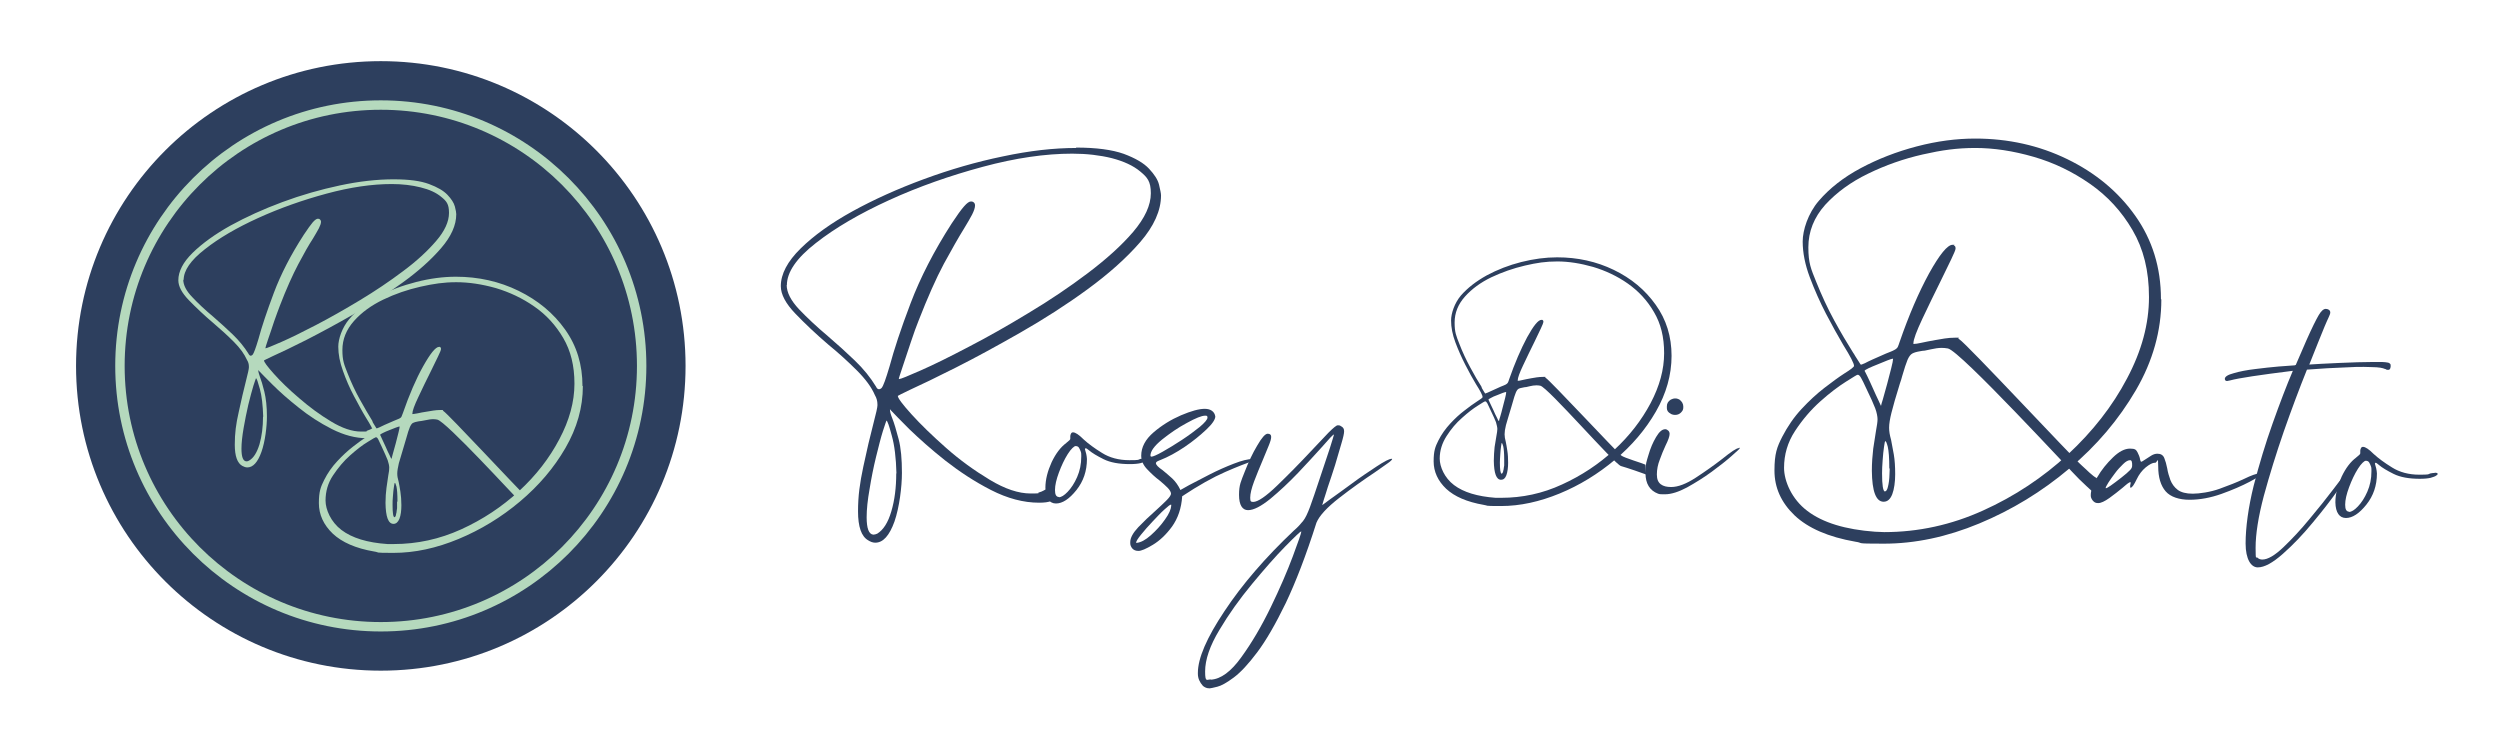 <?xml version="1.0" encoding="UTF-8"?>
<svg xmlns="http://www.w3.org/2000/svg" id="Livello_1" version="1.1" viewBox="0 0 1275.6 385">
  <defs>
    <style>
      .st0 {
        stroke: #b5d9bd;
        stroke-miterlimit: 10;
        stroke-width: 4.8px;
      }

      .st0, .st1 {
        fill: #2d3f5e;
      }

      .st2 {
        fill: #b5d9bd;
      }
    </style>
  </defs>
  <g>
    <g>
      <path class="st1" d="M584.1,233.7c1,0,1.5.2,1.5.6s-.3.5-.8.9c-.5.4-1.5.7-2.8,1.1-1.3.3-3.1.5-5.5.5-5.5,0-10-.8-13.4-2.5-3.4-1.7-5.9-3.2-7.4-4.5-.9-.8-1.5-1.1-1.8-1.1,0,0-.2.2-.3.3,0,0,0,.1,0,.3.5,1.5.9,3.1,1,4.9,0,6.1-1.8,11.4-5.4,15.9-3.6,4.5-7.1,6.8-10.4,6.8s-5.3-2.7-5.4-8c0-4.3,1.2-8.7,3.2-13.1,2.1-4.4,4.6-7.7,7.5-9.8,0,0,0-.2.2-.2.6-.5,1.1-.9,1.4-1.2s.4-.5.4-.8v-.2c0-.2,0-.6,0-1.1,0-.5.2-.9.4-1.3s.5-.6,1-.6c1.2,0,3,1.2,5.4,3.6,2.4,2.2,5.5,4.5,9.4,6.9,3.8,2.4,8.5,3.7,13.9,3.7s4.5-.2,5.5-.6c.9-.2,1.7-.3,2.4-.3h0ZM540.3,253.7c1.2,0,2.7-.9,4.5-2.8,1.8-1.9,3.4-4.3,4.8-7.5s2.1-6.6,2.1-10.4v-.8c0-.5,0-1.2-.3-1.9s-.5-1.3-.9-1.9-1-.8-1.7-.8-2.3,1.4-4,4.1-3.2,5.9-4.5,9.4c-1.3,3.5-2,6.5-2,8.9s.6,3.5,2,3.6h0Z"></path>
      <path class="st1" d="M640.3,234.1c.5,0,1,0,1.5.2,0,0-.9.4-2.6,1-2.9.9-7.6,2.7-14,5.5-6.4,2.8-13.7,6.9-22,12.4-.4,6.2-2.2,11.3-5.2,15.5-3,4.1-6.3,7.2-9.8,9.3-3.5,2.1-5.9,3.1-7.3,3.1s-2.4-.4-3.2-1.3c-.6-.8-1-1.6-1-2.6v-.6c0-2.2,1.4-4.7,4.1-7.6,2.8-2.9,5.7-5.7,8.9-8.5,2.2-2,4-3.7,5.5-5.2s2.3-2.7,2.3-3.4-.6-1.9-1.7-3c-1.1-1.1-2.5-2.4-4.1-3.7-2.3-1.7-4.4-3.7-6.4-5.8-2-2.1-3-4.4-3-6.9,0-4.3,2.1-8.3,6.3-11.9,4.2-3.6,8.9-6.5,14-8.7,5.2-2.2,9.2-3.3,12.1-3.3s5,1.3,5.4,3.9c0,1.5-1.5,3.8-4.6,6.7s-6.7,5.9-11,8.8c-4.3,2.9-8.5,5.2-12.6,6.8-.2,0-.4.2-.5.2-1.1.4-1.6.9-1.6,1.3,0,.9,1.2,2.1,3.4,3.6,1.5,1.2,3.1,2.6,4.9,4.2,1.7,1.6,3.1,3.6,4.2,5.9h.2s0-.2.2-.2c.5-.3,1.9-1.1,4.1-2.3,2.8-1.5,6.3-3.3,10.4-5.4s8.2-3.9,12.3-5.5c4.1-1.6,7.3-2.4,9.7-2.4s.9,0,1.3.2h0ZM579.9,277c2.2-.2,4.6-1.5,7.3-3.9,2.7-2.4,5.1-5,7.2-8,2.1-2.9,3.1-5.3,3.2-7v-.6h-.2c-.4,0-1.6.9-3.4,2.6-1.9,1.7-3.8,3.8-6,6.1s-4.1,4.5-5.8,6.6-2.5,3.4-2.5,4.1l.2.2h0ZM587,232.4c0,.4.2.6.5.6.8,0,2.7-.8,5.7-2.5,3-1.7,6.3-3.7,9.8-6,3.5-2.3,6.6-4.6,9.2-6.7,2.6-2.2,3.9-3.8,3.9-4.7s-.3-1-1-1h-.3c-1.6,0-4.7,1.2-9.2,3.7-4.5,2.4-8.7,5.3-12.7,8.5-3.9,3.2-5.9,5.9-5.9,8.2h0Z"></path>
      <path class="st1" d="M710,234.1h.3s0,0,0,.2c0,.3-.8,1.1-2.4,2.2-1.6,1.2-3.8,2.6-6.4,4.5-5.7,3.8-11.8,8.1-18.1,13s-10.2,9.1-11.7,12.7c-5.3,16.7-10.6,30.4-15.7,41.1-5.2,10.7-10,19-14.5,25-4.5,6-8.5,10.3-12,12.9-3.5,2.6-6.3,4.2-8.4,4.7-2.1.5-3.3.8-3.7.8h-.5c-1.1,0-2.1-.4-3.1-1.2-1.7-1.9-2.6-3.9-2.6-6.2v-.5c0-7.4,4.5-17.9,13.6-31.5,9-13.6,20.8-27.3,35.4-41.1,2-1.7,3.5-3.4,4.7-4.9,1.2-1.5,2.3-3.9,3.5-7.1s2.9-8.3,5.2-15.2c2-5.9,3.6-10.9,5-15,1.3-4.2,2-6.4,2-6.6v-.2c-.4,0-2.5,2.2-6.2,6.5-3.4,3.8-7.4,8.1-12.1,13.1-4.7,4.9-9.4,9.3-14.1,13.2-4.7,3.8-8.5,5.8-11.4,5.8s-4.6-2.6-4.6-7.8,1-6.9,2.9-11.8c1.9-4.9,4-9.4,6.4-13.4,2.3-4,4.1-6,5.3-6s1.8.5,1.8,1.6-.4,2.4-1.3,4.6-1.9,4.7-3.1,7.5c-1.5,3.6-3,7.1-4.3,10.6-1.3,3.5-2,6.3-2,8.4s.5,2,1.5,2.1c2.4,0,6.5-2.8,12.3-8.4s11.5-11.4,17.2-17.5c3.5-3.7,6.4-6.8,8.9-9.4,2.5-2.5,4.1-3.8,4.7-3.8s1,0,1.5.3c0,0,.2.2.3.2,1,.5,1.5,1.3,1.5,2.4v.3c0,.9-.4,2.9-1.4,6.2-.9,3.2-2,6.9-3.2,10.9-1.3,4-2.5,7.8-3.7,11.2-.8,2.5-1.4,4.6-2,6.3-.5,1.7-.8,2.6-.8,2.7v.2s1.4-1,3.9-2.9c3-2.2,6.8-4.8,11.2-8.1s8.7-6.1,12.6-8.7c3.9-2.6,6.5-3.9,7.6-3.9h-.2ZM617.8,346.8c5.1-.3,10.3-4.1,15.6-11.5,5.3-7.3,10.3-15.8,15-25.5,4.7-9.7,8.4-18.3,11.2-25.8,2.8-7.5,4.3-11.8,4.4-12.8h-.2c-.3,0-3,2.5-8,7.6s-10.6,11.5-16.9,19.1c-6.3,7.6-11.9,15.4-16.7,23.5-4.9,8.1-7.3,15.2-7.3,21.2s1,3.9,2.9,4.1h0Z"></path>
    </g>
    <path class="st1" d="M549,75.3c10.4,0,18.5,1.1,24.4,3.2,5.9,2.2,10.2,4.7,12.9,7.6s4.5,5.6,5.1,8.2c.6,2.6,1,4.4,1,5.4,0,7.7-3.6,15.7-10.6,23.8-7.1,8.2-16.1,16.2-26.9,24.1-10.8,7.9-22.2,15.2-34.1,22-11.9,6.8-22.9,12.8-33,17.9-10.1,5.1-18,8.9-23.5,11.4-4.1,2-6.2,3-6.2,3.1,0,1.1,2.3,4.2,7,9.4s10.6,10.9,17.6,17.1,14.5,11.6,22.3,16.3c7.8,4.7,14.7,7,20.9,7s3.1-.2,4.1-.5c1-.3,1.9-.6,2.5-1,.8-.5,1.6-.8,2.6-.8s1.5.3,2,.8c.4.5.7,1.1.9,1.6.2.5.3.9.3,1.2,0,2.3-2.7,3.4-8.1,3.4-8,0-16.2-2.2-24.6-6.5s-16.1-9.4-23.4-15.1c-7.2-5.7-13.2-11.1-18.2-15.9-4.9-4.9-8-8.1-9.4-9.6l-.5-.6v.3c0,1,.4,2.4,1.2,4.4,1,2.5,2,6,3.2,10.5s1.7,10.3,1.7,17.3-1.3,17.6-3.8,24.8c-2.6,7.2-5.8,10.8-9.8,10.8-1.3,0-2.5-.5-3.6-1.2-3.5-2-5.2-6.9-5.2-14.8s.9-14.3,2.7-22.8c1.8-8.5,3.5-15.7,5.1-21.8,1.4-5.3,2.1-8.5,2.1-9.4v-.6c0-1.6-.4-3.2-1.3-4.7-1.7-4-4.8-8.2-9.2-12.6s-9.2-8.8-14.6-13.2c-6.3-5.4-11.9-10.7-16.8-15.8-4.9-5.1-7.4-9.8-7.4-14,0-6.2,3.4-12.6,10.1-19.2,6.7-6.6,15.6-13,26.5-19s23.1-11.5,36.4-16.4c13.3-4.9,26.7-8.8,40.3-11.6,13.6-2.9,26-4.3,37.4-4.3h0ZM401.4,145.4c0,3.9,2.2,8,6.3,12.4,4.1,4.3,9,8.9,14.7,13.7,4.7,4,9.2,8.1,13.7,12.4s8.1,8.8,10.9,13.4c.4.9.9,1.3,1.5,1.3.5,0,1-.3,1.3-.6.9-1,2.2-4.7,4.1-11.1,2.2-8.2,5.7-19,10.7-32.1,5-13.2,12-26.8,21-40.8,2.7-4.1,4.8-7,6.3-8.7,1.5-1.7,2.6-2.5,3.5-2.5s1,.2,1.5.5c.4.4.6.9.6,1.5,0,1.2-.5,2.7-1.5,4.7-1,1.9-2.4,4.3-4.1,7.1-2.8,4.5-6.2,10.5-10.3,18-4,7.5-8.3,17.2-12.9,29-1.1,2.7-2.4,6.3-3.9,10.8-1.5,4.5-2.9,8.7-4.2,12.6-1.3,3.9-2,6-2,6.4h.2c.8,0,4.4-1.5,11-4.4,6.6-2.9,14.7-6.9,24.4-12,9.7-5,19.9-10.8,30.6-17.3,10.7-6.4,20.8-13.2,30.2-20.3,9.4-7.1,17.2-14.1,23.2-21.1,6-7.1,9-13.6,9-19.7s-1.8-8.1-5.4-11.1c-3.6-3-8.4-5.2-14.5-6.8-6.1-1.5-12.8-2.3-20.2-2.3-13.7,0-28.9,2.2-45.6,6.7-16.7,4.5-32.7,10.1-47.8,17s-27.6,14.2-37.4,21.9c-9.9,7.7-14.8,14.9-14.8,21.5h0ZM457.4,241.6c-.2-8-1-14.5-2.4-19.4-1.3-4.9-2.2-7.5-2.7-7.6,0,0-.7,1.8-1.8,5.3-1.1,3.5-2.2,8-3.5,13.2-1.3,5.3-2.4,10.8-3.3,16.4-1,5.6-1.5,10.4-1.5,14.4,0,5.7,1.1,8.7,3.4,8.9.6,0,1.3-.2,2-.5,3.1-1.9,5.5-5.6,7.2-11.4,1.7-5.7,2.5-12.2,2.5-19.4Z"></path>
    <path class="st1" d="M887.3,228.5h.4s0,0,0,.2c0,.2-1.3,1.5-4.1,3.9-2.7,2.4-6.1,5.1-10.2,8.1-4.1,3-8.3,5.6-12.6,8-4.3,2.3-8.1,3.5-11.2,3.5h-1c-1,0-1.8,0-2.6-.3-4.2-1.6-6.4-5.1-6.4-10.4s.5-5.8,1.5-9.3,2.3-6.5,3.9-9.2c1.6-2.7,3.1-4,4.7-4,.6,0,1.2.4,1.6.8.4.4.6,1,.6,1.6,0,1.2-.7,3.2-2.1,6-1,2.2-2,4.5-2.9,7.1-1,2.5-1.5,5.1-1.5,7.6s.7,4,2,5,3.1,1.4,5.3,1.4c3.5,0,7.7-1.6,12.6-4.8,4.9-3.2,9.4-6.4,13.4-9.5,4.6-3.7,7.3-5.5,8.3-5.5h0ZM852.5,211.1c-1.3-.6-2-1.6-2-2.8v-1c0-1.4.6-2.5,2-3.4.8-.4,1.5-.6,2.3-.6s1.3.2,2,.5c1.4,1,2.1,2.2,2.1,3.8s-.4,2-1.2,2.9c-.8.8-1.8,1.2-2.9,1.2s-1.5-.2-2.3-.5h0Z"></path>
    <g>
      <path class="st1" d="M1153,241.6h.3s.2,0,.3.2c0,0,.2.3.2.5s-2,1.4-5.9,3.5c-4,2.1-8.8,4.2-14.4,6.2-5.6,2-11.1,3-16.3,3s-9.7-1.4-12.2-4.3c-2.5-2.9-3.8-7.1-3.8-12.8s-.5-1.8-1.5-1.8h-.2c-1.2,0-2.7.8-4.7,2.4-1.9,1.6-3.4,3.6-4.5,5.9-1.4,2.9-2.4,4.4-3.1,4.4s-.2,0-.3-.2c0,0,0-.3,0-.6s0-.8.2-1.1v-.9s0,0-.2,0c-.2,0-.7.3-1.4.8s-1.5,1.3-2.5,2.1c-2.1,1.7-4.3,3.5-6.7,5.2-2.4,1.7-4.3,2.6-5.7,2.6s-2-.4-2.8-1.3c-.6-.8-1-1.6-1-2.4v-.5c0-2.3,1.1-5.3,3.3-9,2.2-3.8,4.9-7.1,8-10.1,3.1-3,6-4.5,8.7-4.5s3.1.6,3.8,1.8c.6,1.2,1.1,2.3,1.3,3.4,0,.4.2.8.3,1.1s.2.4.3.4c.3,0,1-.4,2-1.1,1-.6,2-1.3,3.1-2s2.2-1,3.2-1c1.7,0,2.9.7,3.5,2.2.6,1.5,1.1,3.2,1.5,5.3.3,2,.9,3.9,1.6,5.9.8,2,2,3.7,3.7,5,1.7,1.3,4.3,2,7.7,2s9-.8,13.7-2.5c4.7-1.7,8.8-3.3,12.4-5,3.9-1.9,6.5-2.8,7.8-2.8h0ZM1082.4,243.7c2.1-1.6,3.5-2.9,4.4-3.8.8-.8,1.1-1.5,1.1-2.3v-.3c0-.6,0-1.3-.2-1.8,0-.2-.2-.4-.3-.5s-.3-.2-.5-.2c-1,0-2.2.6-3.6,2s-2.8,2.8-4.1,4.6-2.5,3.3-3.4,4.8c-.9,1.5-1.4,2.4-1.4,2.7s0,.2.2.2c.6,0,3.2-1.8,7.8-5.4h0Z"></path>
      <path class="st1" d="M1210,184.7c2.3,0,4.1,0,5.4,0,1.3,0,2.2.2,2.9.3s1,.4,1.2.6c.2.2.3.4.3.6s0,.5,0,.9-.2.7-.3,1.1c-.2.3-.4.5-.9.5s-.4,0-.6,0c-.2,0-.4-.1-.6-.3-.3,0-.8-.3-1.5-.5s-1.8-.4-3.3-.5c-1.5,0-3.7-.2-6.5-.2s-4.9,0-10.1.3c-5.2.2-11.5.5-18.9,1.1-3.9,9.7-7.8,20.1-11.8,31.5-3.9,11.3-7.3,22.3-10.2,32.9-2.8,10.6-4.2,19.5-4.2,26.5s.3,4.4.9,5,1.4,1,2.5,1c2.8,0,6.4-2.1,10.8-6.3,4.4-4.2,8.9-9,13.4-14.5,4.6-5.5,8.6-10.5,12-15,4.2-5.6,6.6-8.5,7.2-8.5s.2,0,.2.2c0,0,.2,0,.2.2,0,.8-1.7,3.6-5.2,8.5-3.5,4.9-7.7,10.4-12.8,16.5-5,6.1-10.1,11.4-15.3,16s-9.4,6.9-12.8,6.9-6.2-4.1-6.2-12.2,1.4-18.5,4.1-29.4c2.8-10.9,6-21.5,9.7-31.9,3.7-10.4,7.1-19.3,10.3-26.8-16.9,2.1-27.6,3.7-32,4.9l-1.5.3c-.3,0-.6,0-.8-.3l.2.2s-.2,0-.3-.2c-.2-.2-.3-.5-.3-.8,0-1.1,1.5-2.1,4.6-2.9,3-.9,6.7-1.6,10.9-2.1s8.2-1,12-1.3c3.8-.3,6.5-.5,8.2-.6,0,0,.3-.2.5-.2l5.5-12.7c2.8-6.3,4.9-10.5,6.2-12.7,1.3-2.2,2.5-3.2,3.6-3.2s2.3.6,2.3,1.8-1,2.6-2.9,7.2c-2,4.9-4.6,11.3-7.8,19.4,3-.2,8-.5,15-.8,6.9-.3,12.7-.5,17.4-.5h-.2Z"></path>
      <path class="st1" d="M1242.3,241.2c1,0,1.5.2,1.5.6s-.3.5-.8.9c-.5.4-1.5.7-2.8,1.1-1.3.3-3.1.5-5.5.5-5.5,0-10-.8-13.4-2.5-3.4-1.7-5.9-3.2-7.4-4.5-.9-.8-1.5-1.2-1.8-1.2,0,0-.2.2-.3.3,0,0,0,.1,0,.3.5,1.5.9,3.1,1,4.9,0,6.1-1.8,11.4-5.4,15.9-3.6,4.5-7.1,6.8-10.4,6.8s-5.3-2.7-5.4-8c0-4.3,1.2-8.7,3.2-13.1,2.1-4.4,4.6-7.7,7.5-9.8,0,0,0-.2.2-.2.6-.5,1.1-.9,1.4-1.2s.4-.5.4-.8v-.2c0-.2,0-.6,0-1.1,0-.5.2-.9.4-1.3s.5-.6,1-.6c1.2,0,3,1.2,5.4,3.6,2.4,2.2,5.5,4.5,9.4,6.9,3.8,2.4,8.5,3.7,13.9,3.7s4.5-.2,5.5-.6c.9-.2,1.7-.3,2.4-.3h0ZM1198.6,261.2c1.2,0,2.7-.9,4.5-2.8,1.8-1.9,3.4-4.3,4.8-7.5s2.1-6.6,2.1-10.4v-.8c0-.5,0-1.2-.3-1.9s-.5-1.3-.9-1.9-1-.8-1.7-.8-2.3,1.4-4,4.1-3.2,5.9-4.5,9.4c-1.3,3.5-2,6.5-2,8.9s.6,3.5,2,3.6h0Z"></path>
    </g>
    <path class="st1" d="M1102.8,152.8c0,15.9-4.3,31.4-13,46.3-8.7,14.9-20,28.3-34,40-14,11.8-29.3,21.1-45.9,28-16.6,6.9-32.8,10.3-48.7,10.3s-9.7-.3-14.5-1c-13.8-2.4-24.1-6.9-31-13.4-6.9-6.6-10.3-14.2-10.3-22.9s1.3-12,4-17.3c2.7-5.2,5.9-9.9,9.8-14.1s7.8-7.8,11.7-10.8c3.9-3,7.3-5.5,10.1-7.3,3.4-2.1,5-3.4,5-3.9,0-1.3-1.9-4.9-5.5-10.7-2.7-4.6-5.6-9.8-8.8-15.9-3.1-6-5.9-12.3-8.3-18.7-2.4-6.4-3.6-12.5-3.6-18.2s2.7-14.3,8.2-20.7,12.6-12,21.4-16.7c8.8-4.7,18.3-8.4,28.6-11.1,10.3-2.7,20.2-4,29.8-4,16.9,0,32.6,3.5,47,10.5,14.4,7,26,16.6,34.7,28.9,8.7,12.3,13.1,26.4,13.1,42.5h0ZM1067.7,250.8c-1.3-1-4.7-4.3-6.8-6.3-4-3.8-60.8-65.6-67-66.7-4.5-.8-7.2.2-11.8,1.1-.9,0-1.6.2-2.3.3-1.9.3-3.2.7-4.1,1.2s-1.7,1.6-2.4,3.2c-.7,1.7-1.6,4.4-2.7,8.2-.3,1.2-.7,2.5-1.2,3.9-2.1,6.7-3.5,11.7-4.3,14.9-.8,3.2-1.2,5.7-1.2,7.6s.3,3.7,1,6.2c.4,2.1.9,4.6,1.4,7.5.5,2.9.7,6.3.7,10.1s-.5,7.6-1.5,10.2c-1,2.5-2.4,3.8-4.4,3.8-3.9,0-5.9-5.3-6-15.8,0-4.1.3-7.9.7-11.3.5-3.4,1-6.4,1.4-9,.5-2.7.8-4.7.8-6s-.4-3.5-1.2-5.6c-.8-2.1-2.3-5.5-4.5-10-1.2-2.6-2.1-4.5-2.7-5.5-.6-1.1-1.2-1.6-1.7-1.6s-2.2,1.2-6.1,3.6c-3.8,2.4-8.2,5.7-13,10-4.8,4.3-9.1,9.3-12.9,15.1-3.8,5.8-5.6,12.1-5.6,18.8s3.9,16,11.9,22c7.9,6,19.4,9.5,34.5,10.6,1.6,0,3.2.2,4.7.2,17.4,0,34.3-3.7,50.4-11,16.2-7.3,30.6-16.9,43.3-28.6,12.7-11.8,22.8-24.7,30.2-38.8,7.5-14.1,11.2-27.9,11.2-41.5s-2.8-24.6-8.4-34.2c-5.6-9.6-12.8-17.4-21.7-23.6s-18.4-10.8-28.8-13.8c-10.4-3-20.3-4.5-29.7-4.5s-17.1,1.1-26.8,3.3-19.1,5.5-27.9,9.8c-8.9,4.3-16.1,9.6-21.9,15.9-5.7,6.4-8.6,13.6-8.6,21.7s1.3,10.9,4,17.6,5.7,13.3,9.2,19.7c3.5,6.4,6.6,11.6,9.3,15.9,0,0,0,.2.2.2v.2l.2.2v.2h.2v.2l.3.3v.2l.2.2v.2h.2v.2c1.5,2.4,2.4,3.8,2.8,4.4,0,0,.2,0,.2.2.2,0,.9-.3,2.1-.8,1.6-.9,5.2-2.5,10.7-4.9,2-.8,3.4-1.3,4.2-1.8.9-.4,1.5-1,1.8-1.5.3-.6.6-1.5,1-2.7,4.7-13.6,9.7-25.2,15-34.9,5.4-9.7,9.4-14.6,12-14.6s.4,0,.6.2.4.3.6.5.3.5.3,1v.3c0,.5-.7,2.3-2.2,5.4-1.5,3-3.2,6.7-5.3,10.9-3.2,6.5-6.4,13-9.4,19.4-3,6.4-4.6,10.6-4.6,12.6v.3s0,0,.2,0c.8,0,2.1-.2,3.9-.6,1.8-.4,4.3-.9,7.2-1.4,3-.5,6.1-1.2,10-1.2s.5,0,2.1.8c3.4,1.9,58.2,60.8,62.6,64.5,2.2,1.9,5.5,5.5,7.7,6.4M959.7,207s.2-.2.2-.3c0-.5.4-1.5.8-2.9.6-2.3,1.4-4.9,2.2-7.9.8-3,1.5-5.7,2.1-8.1.6-2.4.9-3.9.9-4.5v-.3c-.4,0-1.4.3-2.9.9-1.5.6-3.1,1.3-4.9,2-1.8.7-3.4,1.4-4.7,2s-2,1.1-2,1.3v.2s.2,0,.2.2c.2.4.6,1.3,1.2,2.4.9,1.8,1.8,3.9,2.9,6.3,1,2.3,2,4.4,2.9,6.3.5,1.2.9,2,1.1,2.4,0,0,0,.2.2.2h0ZM964,239c0-5.3-.3-9-.8-11.1-.5-1.9-.9-2.8-1.2-2.8s-.4,1-.7,2.9-.5,4.1-.7,6.8c-.2,2.6-.3,4.8-.3,6.7,0,6.1.5,9.2,1.5,9.3,0,0,.2,0,.2-.2,0,0,.3,0,.5-.3s.4-.6.6-1.2.3-1.3.5-2.1c.2-.9.3-2,.4-3.2,0-1.3.2-2.9.2-4.7h0Z"></path>
    <path class="st1" d="M852.9,181.5c0,9.8-2.7,19.3-8,28.5-5.3,9.2-12.3,17.4-20.9,24.6-8.6,7.2-18,13-28.2,17.2-10.2,4.2-20.2,6.4-29.9,6.4s-6-.2-8.9-.6c-8.5-1.5-14.8-4.2-19.1-8.2-4.2-4-6.4-8.7-6.4-14s.8-7.4,2.4-10.6,3.7-6.1,6.1-8.7,4.8-4.8,7.2-6.6c2.4-1.9,4.5-3.4,6.2-4.5,2.1-1.3,3.1-2.1,3.1-2.4,0-.8-1.1-3-3.4-6.6-1.7-2.8-3.5-6.1-5.4-9.8-1.9-3.7-3.6-7.5-5.1-11.5s-2.2-7.7-2.2-11.2,1.7-8.8,5-12.7c3.4-3.9,7.8-7.3,13.2-10.3,5.4-2.9,11.3-5.2,17.6-6.8,6.4-1.6,12.4-2.4,18.3-2.4,10.4,0,20,2.1,28.9,6.4s16,10.2,21.4,17.8c5.4,7.5,8.1,16.2,8.1,26.1h0ZM839.9,242.1c-.9-.4-10.2-3.6-12.8-4.3-3.3-.9-37.4-40.3-41.2-41-2.8-.5-4.5.1-7.2.7-.5,0-1,.1-1.4.2-1.1.2-2,.4-2.5.7s-1,1-1.4,2c-.4,1-1,2.7-1.6,5-.2.7-.4,1.5-.7,2.4-1.3,4.1-2.1,7.2-2.7,9.1-.5,2-.7,3.5-.7,4.7s.2,2.3.6,3.8c.3,1.3.5,2.8.8,4.6.3,1.8.4,3.9.4,6.2s-.3,4.7-.9,6.3c-.6,1.6-1.5,2.3-2.7,2.3-2.4,0-3.6-3.2-3.7-9.7,0-2.5.2-4.8.4-7,.3-2.1.6-3.9.9-5.5.3-1.7.5-2.9.5-3.7s-.3-2.1-.7-3.5c-.5-1.3-1.4-3.3-2.8-6.2-.7-1.6-1.3-2.7-1.6-3.4-.4-.7-.7-1-1.1-1s-1.4.7-3.8,2.2c-2.4,1.5-5,3.5-8,6.2-3,2.6-5.6,5.7-7.9,9.3-2.3,3.6-3.5,7.4-3.5,11.5s2.4,9.8,7.3,13.5,11.9,5.8,21.2,6.5c1,0,2,0,2.9,0,10.7,0,21.1-2.2,31-6.8,9.9-4.5,18.8-10.4,26.6-17.6,7.8-7.2,14-15.2,18.6-23.9,4.6-8.7,6.9-17.2,6.9-25.5s-1.7-15.1-5.2-21c-3.4-5.9-7.9-10.7-13.3-14.5-5.4-3.8-11.4-6.6-17.7-8.5-6.4-1.8-12.4-2.8-18.3-2.8s-10.5.7-16.5,2.1c-6,1.4-11.7,3.4-17.2,6-5.4,2.6-9.9,5.9-13.4,9.8s-5.3,8.3-5.3,13.3.8,6.7,2.4,10.8c1.6,4.2,3.5,8.2,5.6,12.1,2.1,3.9,4,7.2,5.7,9.8,0,0,0,0,0,0h0c0,0,0,.2,0,.2h0c0,0,0,0,0,0h0c0,0,.2.3.2.3h0c0,0,0,.2,0,.2h0c0,0,0,0,0,0h0c.9,1.6,1.5,2.5,1.7,2.8,0,0,0,0,0,0,.1,0,.6-.2,1.3-.5,1-.5,3.2-1.5,6.6-3,1.2-.5,2.1-.8,2.6-1.1.5-.3.9-.6,1.1-1,.2-.4.4-.9.6-1.6,2.9-8.3,6-15.5,9.2-21.5,3.3-6,5.7-8.9,7.3-8.9s.3,0,.4,0,.3.2.4.3.2.3.2.6v.2c0,.3-.4,1.4-1.3,3.3-.9,1.9-2,4.1-3.2,6.7-2,4-3.9,8-5.8,12-1.9,4-2.8,6.5-2.8,7.8v.2s0,0,0,0c.5,0,1.3-.1,2.4-.4,1.1-.3,2.6-.5,4.5-.9,1.8-.3,3.7-.7,6.1-.7s.3,0,1.3.5c2.1,1.2,35.8,37.4,38.5,39.6,1.4,1.2,11.1,4,12.4,4.7M764.9,214.8s0-.1,0-.2c0-.3.2-.9.5-1.8.4-1.4.9-3,1.3-4.8.5-1.8.9-3.5,1.3-5,.4-1.5.5-2.4.5-2.8v-.2c-.3,0-.9.2-1.8.5-.9.4-1.9.8-3,1.2-1.1.4-2.1.8-2.9,1.3-.8.4-1.3.7-1.3.8h0c0,0,0,.1,0,.2.1.3.4.8.7,1.5.5,1.1,1.1,2.4,1.8,3.8.6,1.4,1.2,2.7,1.8,3.8.3.7.6,1.2.7,1.5,0,0,0,0,0,0h0ZM767.5,234.5c0-3.3-.2-5.5-.5-6.8-.3-1.1-.6-1.7-.7-1.7s-.3.6-.4,1.8c-.2,1.2-.3,2.6-.4,4.1-.1,1.6-.2,3-.2,4.1,0,3.7.3,5.6.9,5.7,0,0,0,0,0,0,0,0,.2,0,.3-.2s.3-.4.4-.7c0-.3.2-.8.3-1.3,0-.5.2-1.2.3-2,0-.8,0-1.8,0-2.9h0Z"></path>
  </g>
  <g>
    <circle class="st1" cx="194.3" cy="186.7" r="155.5"></circle>
    <circle class="st0" cx="194.3" cy="186.7" r="133.1"></circle>
    <g>
      <path class="st2" d="M201.1,91.5c7.6,0,13.5.8,17.8,2.4,4.3,1.6,7.4,3.4,9.4,5.5,2,2.1,3.3,4.1,3.8,6,.5,1.9.7,3.2.7,3.9,0,5.6-2.6,11.4-7.8,17.4-5.2,6-11.7,11.8-19.6,17.5-7.9,5.7-16.2,11.1-24.9,16.1-8.7,5-16.7,9.3-24.1,13.1-7.4,3.7-13.1,6.5-17.2,8.3-3,1.4-4.5,2.2-4.5,2.2,0,.8,1.7,3.1,5.1,6.9,3.4,3.8,7.7,8,12.9,12.4,5.2,4.5,10.6,8.5,16.3,11.9,5.6,3.4,10.7,5.1,15.2,5.1s2.3-.1,3-.4,1.4-.5,1.8-.7c.5-.4,1.2-.6,1.9-.6s1.1.2,1.4.6c.3.4.5.8.6,1.2.1.4.2.7.2.8,0,1.7-2,2.5-5.9,2.5-5.8,0-11.8-1.6-17.9-4.7s-11.8-6.8-17-11c-5.3-4.2-9.7-8.1-13.2-11.6-3.6-3.6-5.9-5.9-6.9-7l-.4-.5v.2c0,.7.3,1.8.8,3.2.7,1.8,1.5,4.4,2.3,7.7.8,3.3,1.3,7.5,1.3,12.6s-.9,12.8-2.8,18.1-4.3,7.9-7.2,7.9c-1,0-1.8-.4-2.6-.8-2.5-1.4-3.8-5-3.8-10.8s.6-10.5,2-16.6c1.3-6.2,2.6-11.5,3.7-15.9,1-3.9,1.5-6.2,1.5-6.9v-.5c0-1.2-.3-2.3-1-3.4-1.3-2.9-3.5-6-6.7-9.2s-6.7-6.4-10.6-9.7c-4.6-3.9-8.7-7.8-12.3-11.5-3.6-3.7-5.4-7.1-5.4-10.2,0-4.5,2.4-9.2,7.3-14s11.4-9.5,19.3-13.9c8-4.4,16.8-8.4,26.5-12,9.7-3.6,19.5-6.4,29.4-8.5,9.9-2.1,19-3.1,27.3-3.1h0ZM93.5,142.6c0,2.9,1.6,5.9,4.6,9,3,3.2,6.5,6.5,10.7,10,3.4,2.9,6.7,6,10,9.1,3.2,3.1,5.9,6.4,8,9.8.3.6.7,1,1.1,1,.4,0,.7-.2,1-.5.6-.7,1.6-3.4,3-8.1,1.6-6,4.2-13.8,7.8-23.4,3.6-9.6,8.7-19.5,15.3-29.7,2-3,3.5-5.1,4.6-6.4,1.1-1.2,1.9-1.8,2.6-1.8s.7.1,1.1.4c.3.3.5.7.5,1.1,0,.9-.4,2-1.1,3.4-.7,1.4-1.8,3.1-3,5.2-2.1,3.2-4.6,7.6-7.5,13.1-2.9,5.5-6.1,12.6-9.4,21.2-.8,2-1.7,4.6-2.9,7.9-1.1,3.3-2.1,6.4-3.1,9.2-1,2.9-1.4,4.4-1.4,4.6h.1c.5,0,3.2-1.1,8-3.2,4.8-2.1,10.7-5,17.8-8.7,7.1-3.7,14.5-7.9,22.3-12.6,7.8-4.7,15.1-9.6,22-14.8,6.9-5.1,12.5-10.3,16.9-15.4,4.4-5.1,6.6-9.9,6.6-14.4s-1.3-6-3.9-8.1c-2.6-2.2-6.1-3.8-10.6-4.9-4.4-1.1-9.3-1.7-14.7-1.7-10,0-21.1,1.6-33.3,4.9s-23.8,7.4-34.8,12.4-20.1,10.3-27.3,16c-7.2,5.6-10.8,10.8-10.8,15.7h0ZM134.3,212.7c-.2-5.9-.7-10.6-1.7-14.2-1-3.6-1.6-5.5-2-5.5,0,0-.5,1.3-1.3,3.8s-1.6,5.8-2.6,9.7c-.9,3.9-1.7,7.9-2.4,11.9-.7,4.1-1.1,7.6-1.1,10.5,0,4.2.8,6.4,2.5,6.5.5,0,1-.1,1.4-.4,2.3-1.3,4-4.1,5.3-8.3,1.2-4.2,1.8-8.9,1.8-14.1h0Z"></path>
      <path class="st2" d="M297.4,197c0,10.9-3,21.4-8.9,31.6-5.9,10.2-13.6,19.2-23.2,27.3-9.5,8-20,14.4-31.3,19.1-11.3,4.7-22.4,7.1-33.2,7.1s-6.6-.2-9.9-.7c-9.4-1.6-16.4-4.7-21.1-9.1-4.7-4.5-7.1-9.7-7.1-15.6s.9-8.2,2.7-11.8c1.8-3.6,4-6.7,6.7-9.6s5.3-5.3,8-7.4,4.9-3.7,6.9-5c2.3-1.4,3.4-2.3,3.4-2.7,0-.9-1.3-3.3-3.8-7.3-1.9-3.1-3.8-6.7-6-10.8s-4-8.3-5.6-12.8c-1.6-4.4-2.4-8.5-2.4-12.4s1.9-9.7,5.6-14.1c3.7-4.4,8.6-8.1,14.6-11.4s12.5-5.7,19.5-7.5c7-1.8,13.8-2.7,20.3-2.7,11.5,0,22.2,2.4,32,7.2,9.8,4.8,17.7,11.3,23.7,19.7,6,8.4,8.9,18,8.9,28.9h0ZM265.3,255.9c-2.7-2.6-37.9-41.1-42.2-41.8-3-.6-4.9.2-8.1.7-.6,0-1.1.2-1.5.2-1.3.2-2.2.5-2.8.8s-1.1,1.1-1.6,2.2c-.5,1.2-1.1,3-1.8,5.6-.2.8-.5,1.7-.8,2.7-1.4,4.6-2.4,8-3,10.1-.5,2.2-.8,3.9-.8,5.2s.2,2.5.7,4.2c.3,1.4.6,3.1.9,5.1.3,2,.5,4.3.5,6.9s-.3,5.2-1,6.9c-.7,1.7-1.7,2.6-3,2.6-2.7,0-4-3.6-4.1-10.7,0-2.8.2-5.4.5-7.7.3-2.3.6-4.4.9-6.2.4-1.9.5-3.2.5-4.1s-.3-2.4-.8-3.8c-.5-1.4-1.6-3.7-3-6.8-.8-1.8-1.4-3-1.8-3.8s-.8-1.1-1.2-1.1-1.5.8-4.2,2.4-5.6,3.9-8.9,6.8c-3.3,2.9-6.2,6.4-8.8,10.3-2.6,3.9-3.8,8.2-3.8,12.8s2.7,10.9,8.1,15,13.2,6.5,23.5,7.2c1.1,0,2.2,0,3.2,0,11.9,0,23.4-2.5,34.4-7.5,11-5,20.8-11.5,29.5-19.5,8.7-8,15.5-16.8,20.6-26.5,5.1-9.6,7.7-19.1,7.7-28.3s-1.9-16.8-5.7-23.3c-3.8-6.5-8.7-11.9-14.8-16.1-6-4.2-12.6-7.3-19.6-9.4-7.1-2-13.8-3-20.2-3s-11.6.8-18.3,2.3c-6.6,1.5-13,3.7-19,6.6s-11,6.5-14.9,10.9-5.9,9.3-5.9,14.8.9,7.4,2.7,12c1.8,4.6,3.9,9.1,6.3,13.4,2.4,4.3,4.5,7.9,6.3,10.8,0,0,0,0,0,0h0c0,0,0,.2,0,.2h0c0,0,0,0,0,0h0c0,0,.2.3.2.3h0c0,0,0,.2,0,.2h0c0,0,0,0,0,0h0c1,1.7,1.7,2.7,1.9,3.1,0,0,0,0,0,0,.2,0,.6-.2,1.4-.5,1.1-.6,3.6-1.7,7.3-3.3,1.3-.5,2.3-.9,2.9-1.2.6-.3,1-.6,1.2-1.1s.4-1,.7-1.8c3.2-9.2,6.6-17.2,10.3-23.8,3.7-6.6,6.4-9.9,8.1-9.9s.3,0,.4,0,.3.2.4.3c.2.2.2.4.2.7v.2c0,.4-.5,1.6-1.5,3.7-1,2.1-2.2,4.6-3.6,7.4-2.2,4.4-4.4,8.9-6.4,13.2-2.1,4.4-3.1,7.2-3.1,8.6v.2s0,0,0,0c.5,0,1.4-.2,2.7-.4,1.3-.3,2.9-.6,4.9-.9,2-.3,4.1-.8,6.8-.8s.4,0,1.4.5c2.3,1.3,38.2,40,41.2,42.6M199.9,233.9s0-.2,0-.2c0-.4.3-1,.5-2,.4-1.5.9-3.3,1.5-5.4.5-2,1-3.9,1.4-5.5s.6-2.7.6-3v-.2c-.3,0-.9.2-2,.6-1,.4-2.1.8-3.3,1.3s-2.3.9-3.2,1.4-1.4.7-1.4.9h0c0,0,0,.1,0,.2.2.3.4.8.8,1.7.6,1.3,1.3,2.7,2,4.3.7,1.6,1.3,3,2,4.3.4.8.6,1.4.8,1.7,0,0,0,0,0,0h0ZM202.8,255.8c0-3.6-.2-6.1-.5-7.5-.4-1.3-.6-1.9-.8-1.9s-.3.6-.5,2c-.2,1.3-.4,2.8-.5,4.6-.2,1.8-.2,3.3-.2,4.6,0,4.1.3,6.3,1,6.3,0,0,0,0,0,0,0,0,.2,0,.3-.2.2-.2.3-.4.4-.8,0-.4.2-.9.3-1.4,0-.6.2-1.3.3-2.2,0-.9,0-2,0-3.2h0Z"></path>
    </g>
  </g>
</svg>
